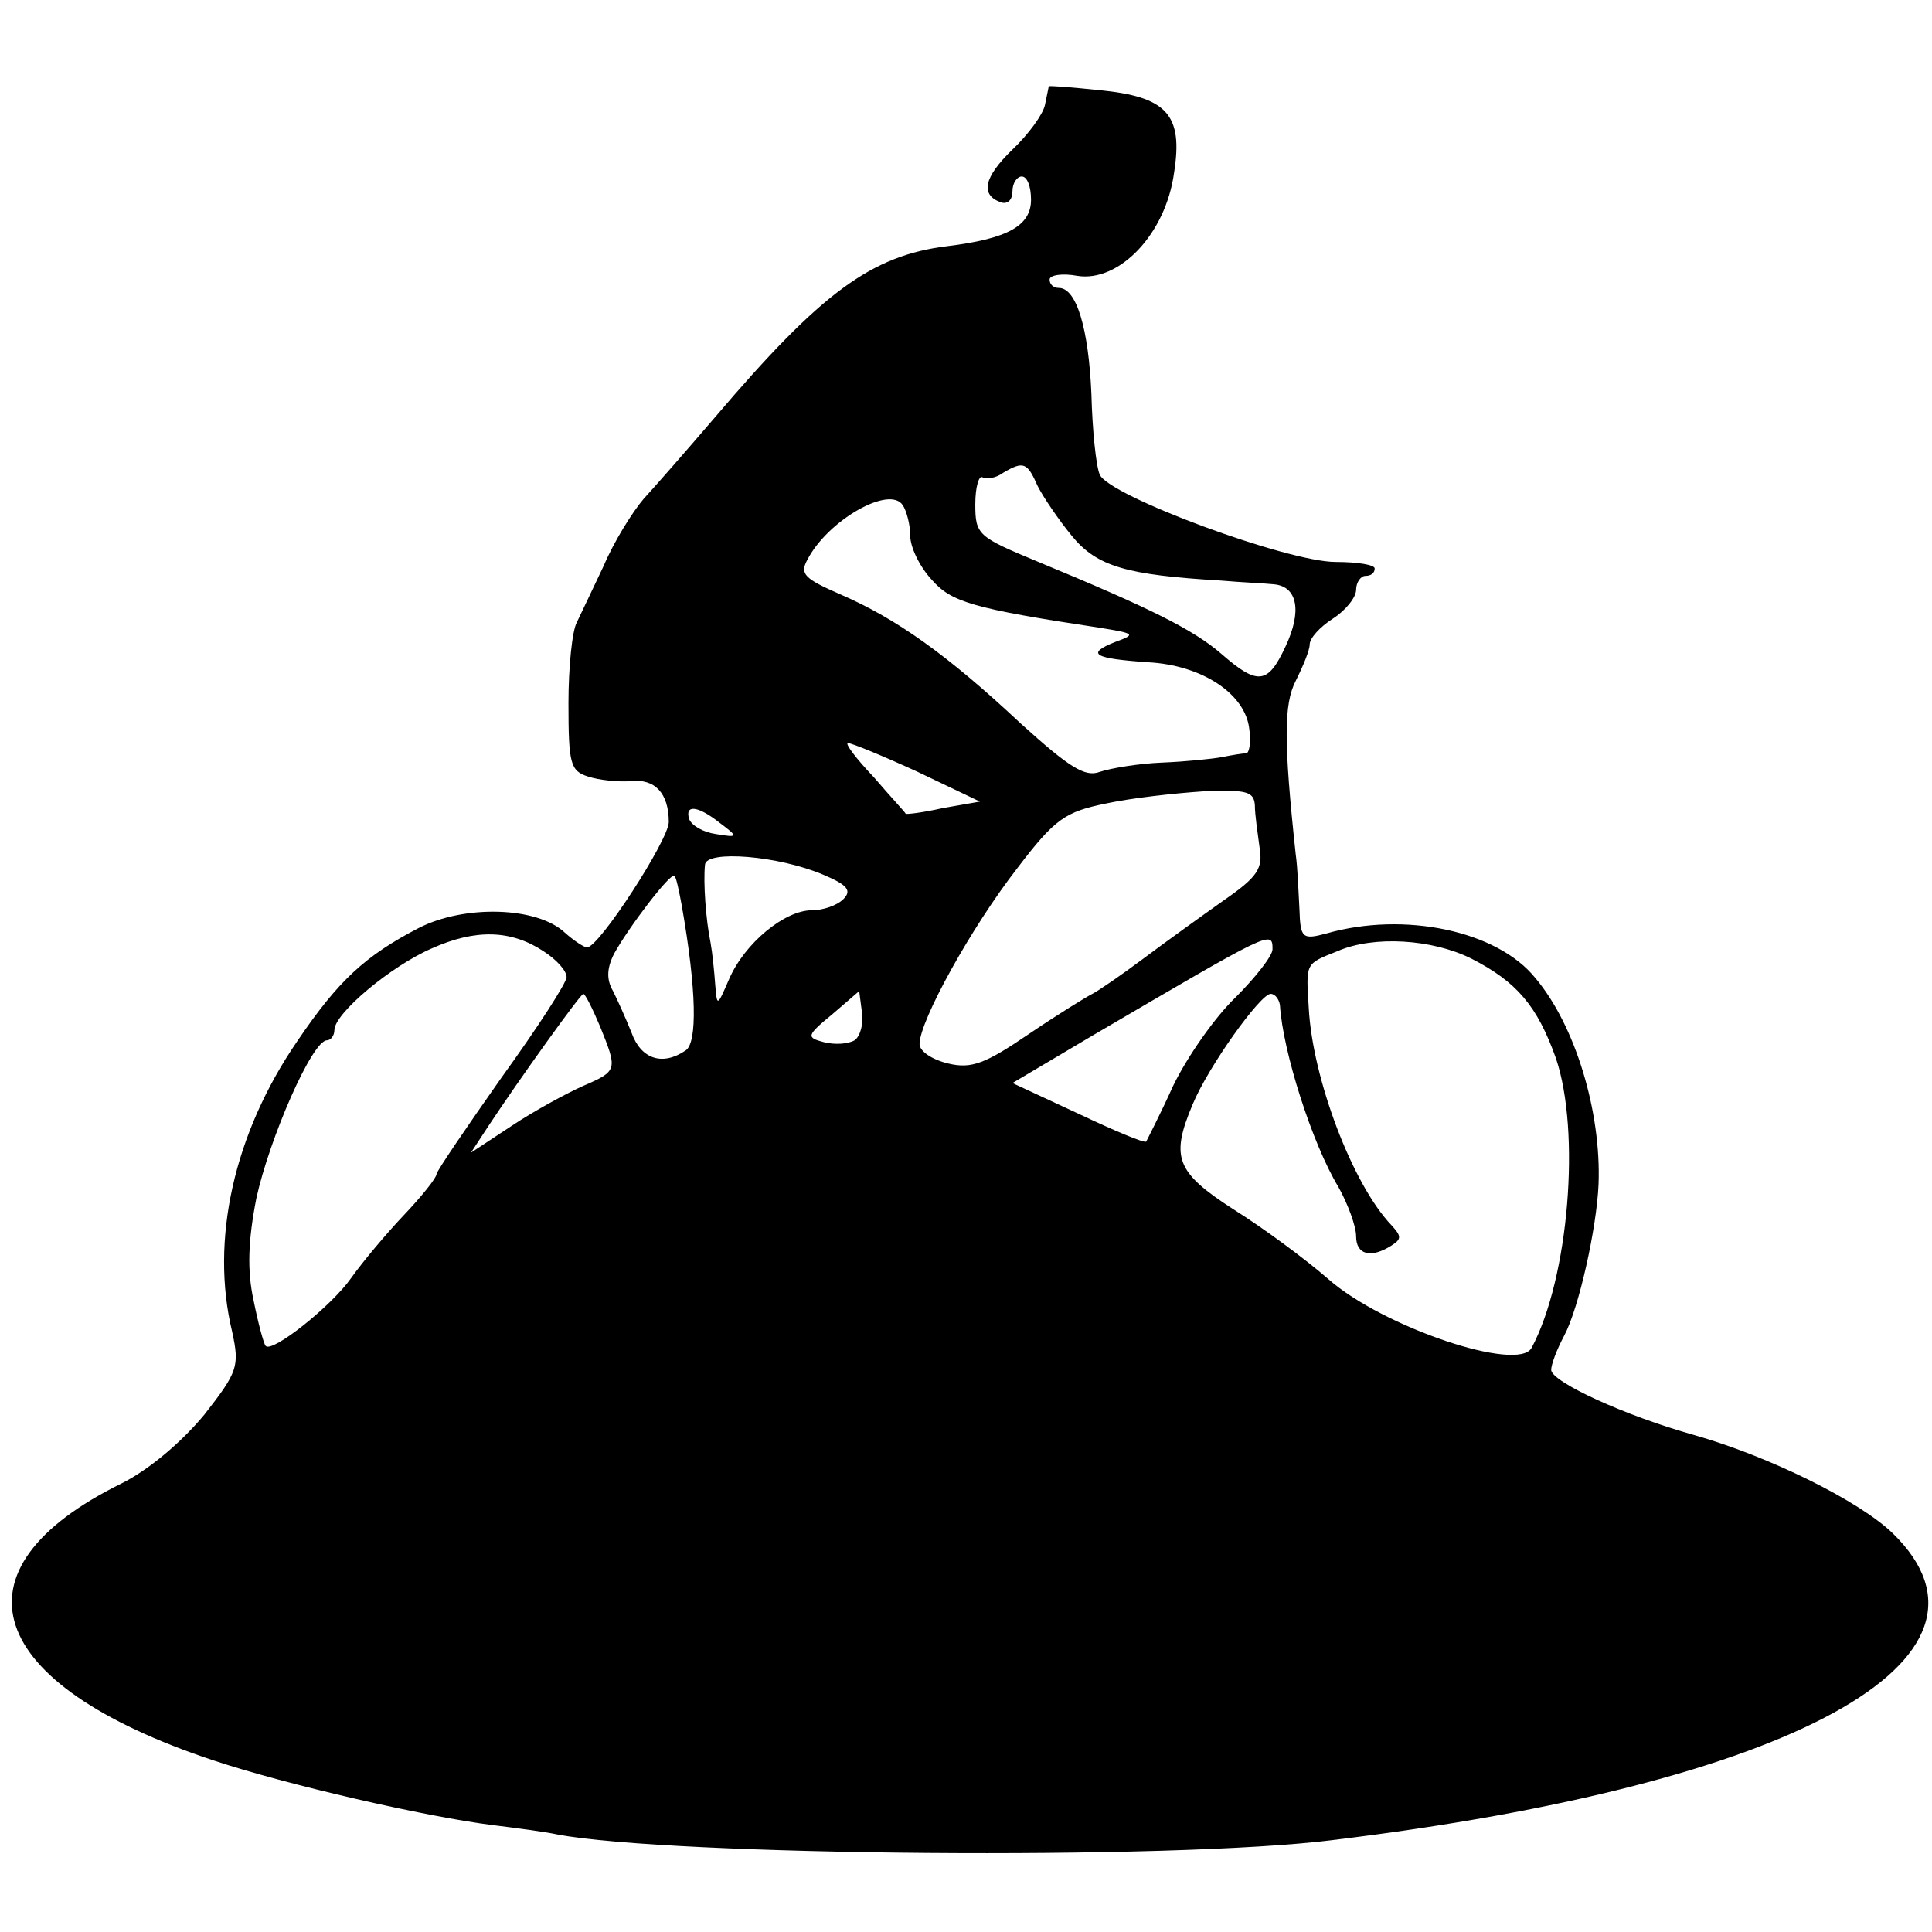 <svg version="1" xmlns="http://www.w3.org/2000/svg" width="277.333" height="277.333" viewBox="0 0 208 208"><path d="M112.9 9.3c0 .1-.2 1-.4 2s-1.8 3.2-3.5 4.8c-3.1 3-3.5 4.9-1.2 5.7.7.2 1.2-.3 1.2-1.2 0-.9.5-1.6 1-1.6.6 0 1 1.1 1 2.5 0 2.8-2.5 4.2-9 5-8.2 1-13.6 5-25 18.4-3 3.5-6.5 7.5-7.7 8.8-1.2 1.4-3.2 4.6-4.3 7.2-1.2 2.5-2.5 5.3-2.9 6.1-.5.9-.9 4.8-.9 8.7 0 6.5.2 7.3 2.1 7.9 1.2.4 3.3.6 4.6.5 2.6-.3 4.1 1.3 4.1 4.4 0 1.9-7.5 13.5-8.8 13.5-.3 0-1.4-.7-2.4-1.6-3-2.8-10.8-3-15.7-.5-5.8 3-8.7 5.7-13.1 12.2-6.8 9.9-9.4 21.4-7 31.3.8 3.7.6 4.3-3 8.9-2.4 2.9-5.9 5.9-8.9 7.4-18.9 9.3-14.8 21.6 9.8 29.8 8.1 2.7 23 6.1 30.2 7 2.4.3 5.5.7 6.9 1 12.1 2.3 66.2 2.8 83.5.6 49.5-6 74.1-19.5 60.3-33-3.6-3.5-13.3-8.3-21.4-10.6-7.5-2.1-15.3-5.7-15.4-7 0-.6.6-2.2 1.4-3.7 1.6-3 3.5-11.6 3.7-16.3.3-7.8-2.5-17.1-6.8-22.2-4.1-5.1-14.1-7.2-22.5-4.8-2.6.7-2.8.5-2.9-2.6-.1-1.9-.2-4.5-.4-5.9-1.3-12.1-1.3-16.2 0-18.7.8-1.6 1.5-3.3 1.5-3.9 0-.7 1.1-1.9 2.5-2.8 1.4-.9 2.5-2.3 2.5-3.1 0-.8.5-1.5 1-1.5.6 0 1-.3 1-.8 0-.4-1.9-.7-4.2-.7-5.2 0-24.4-7.1-25.4-9.4-.4-.9-.8-4.8-.9-8.7-.3-7-1.6-11.4-3.5-11.4-.6 0-1-.4-1-.9s1.4-.7 3-.4c4.5.7 9.5-4.5 10.4-11.1 1-6.3-.8-8.2-8.1-8.9-2.9-.3-5.3-.5-5.4-.4zm-1.2 43c.6 1.2 2.3 3.7 3.7 5.4 2.7 3.3 5.9 4.2 16 4.8 2.3.2 4.8.3 5.7.4 2.6.2 3.1 2.9 1.3 6.7-1.9 4.1-3 4.2-6.9.8-3-2.6-7.6-4.9-19.7-9.9-6.5-2.7-6.8-2.9-6.8-6.2 0-1.9.4-3.2.8-2.9.4.2 1.4.1 2.2-.5 2.2-1.3 2.6-1.1 3.7 1.4zM98 57.7c0 1.2 1 3.3 2.3 4.7 2.1 2.4 4.3 3.1 18.2 5.2 3.7.6 3.8.7 1.6 1.5-3.3 1.3-2.3 1.8 3.5 2.2 5.8.3 10.5 3.4 10.9 7.2.2 1.4 0 2.5-.3 2.6-.4 0-1.6.2-2.6.4s-4 .5-6.5.6c-2.5.1-5.5.6-6.7 1-1.6.6-3.3-.5-8.5-5.2C102 70.5 96.5 66.6 90.5 64c-3.9-1.7-4.4-2.2-3.6-3.7 2.2-4.3 8.9-8.1 10.3-5.9.4.6.8 2.1.8 3.3zm.8 25.4l6.7 3.2-4 .7c-2.2.5-4 .7-4 .6 0-.1-1.6-1.8-3.4-3.9-1.9-2-3.2-3.7-2.8-3.7.4 0 3.8 1.4 7.5 3.1zm36.3 3.6c0 1 .3 3 .5 4.5.4 2.3-.2 3.2-3.8 5.7-2.4 1.7-6.3 4.5-8.7 6.3-2.4 1.8-4.9 3.5-5.5 3.8-.6.3-3.7 2.2-6.8 4.3-4.7 3.2-6.2 3.8-8.7 3.2-1.7-.4-3.1-1.3-3.1-2.1 0-2.5 5.6-12.6 10.5-18.9 4.1-5.4 5.2-6.1 9.6-7 2.8-.6 7.4-1.1 10.4-1.3 4.7-.2 5.5 0 5.6 1.5zm-57.6 1.9c2 1.5 2 1.6-.4 1.2-1.4-.2-2.6-.9-2.9-1.6-.5-1.6.9-1.5 3.3.4zm11.2 5.6c2.6 1.1 3 1.7 2.1 2.6-.7.7-2.2 1.2-3.4 1.2-2.9 0-7.2 3.5-8.9 7.4-1.3 3-1.3 3-1.5.6-.1-1.4-.3-3.4-.5-4.5-.5-2.4-.8-6.5-.6-8.4.1-1.6 7.9-1 12.8 1.1zm-15.3 3.3c1.6 9.1 1.7 14.8.4 15.6-2.5 1.7-4.8.9-5.8-1.9-.6-1.5-1.5-3.5-2-4.5-.7-1.2-.7-2.4.1-4 1.6-2.9 6.1-8.8 6.5-8.4.2.1.5 1.6.8 3.2zm-14.9 4.9c1.4.9 2.5 2.1 2.5 2.8 0 .6-3.1 5.4-7 10.8-3.8 5.4-7 10.1-7 10.4 0 .4-1.6 2.4-3.5 4.4-1.9 2-4.5 5.1-5.7 6.8-2.1 3-8.5 8.1-9.2 7.3-.2-.2-.8-2.4-1.3-4.9-.7-3.2-.6-6.4.3-11 1.4-6.4 6-17 7.6-17 .4 0 .8-.5.8-1.1 0-1.8 6.1-6.9 10.5-8.8 4.7-2.1 8.5-2 12 .3zm78.5-.2c0 .7-1.8 3-4 5.2-2.2 2.1-5.2 6.4-6.7 9.5-1.4 3.1-2.8 5.8-2.9 6-.2.2-3.5-1.2-7.3-3l-7.1-3.3 8.6-5.1c19.3-11.3 19.4-11.4 19.4-9.3zm21.4 1c4.9 2.5 7.1 5.1 9.1 10.7 2.7 7.9 1.4 23.7-2.6 31.2-1.4 2.7-16-2.2-21.9-7.4-2.4-2.1-7-5.5-10.2-7.5-6.2-4-6.8-5.6-4.4-11.3 1.7-4.1 7.3-11.9 8.4-11.9.5 0 .9.6 1 1.2.3 5 3.5 15 6.3 19.6 1 1.8 1.9 4.2 1.9 5.3 0 2 1.6 2.4 3.8 1 1.1-.7 1.1-1 0-2.2-4.2-4.4-8.5-15.8-8.9-23.4-.3-4.9-.4-4.7 3.1-6.1 3.9-1.7 10.2-1.3 14.4.8zm-93.8 7.3c1.9 4.7 1.9 4.8-1.8 6.4-1.8.8-5.3 2.7-7.7 4.3l-4.4 2.9 1.9-2.9c3.3-5 9.9-14.2 10.2-14.2.2 0 1 1.6 1.8 3.5zM92 112c-.7.4-2.1.5-3.3.2-1.9-.5-1.9-.7.9-3l2.9-2.5.3 2.3c.2 1.2-.2 2.6-.8 3z"/></svg>